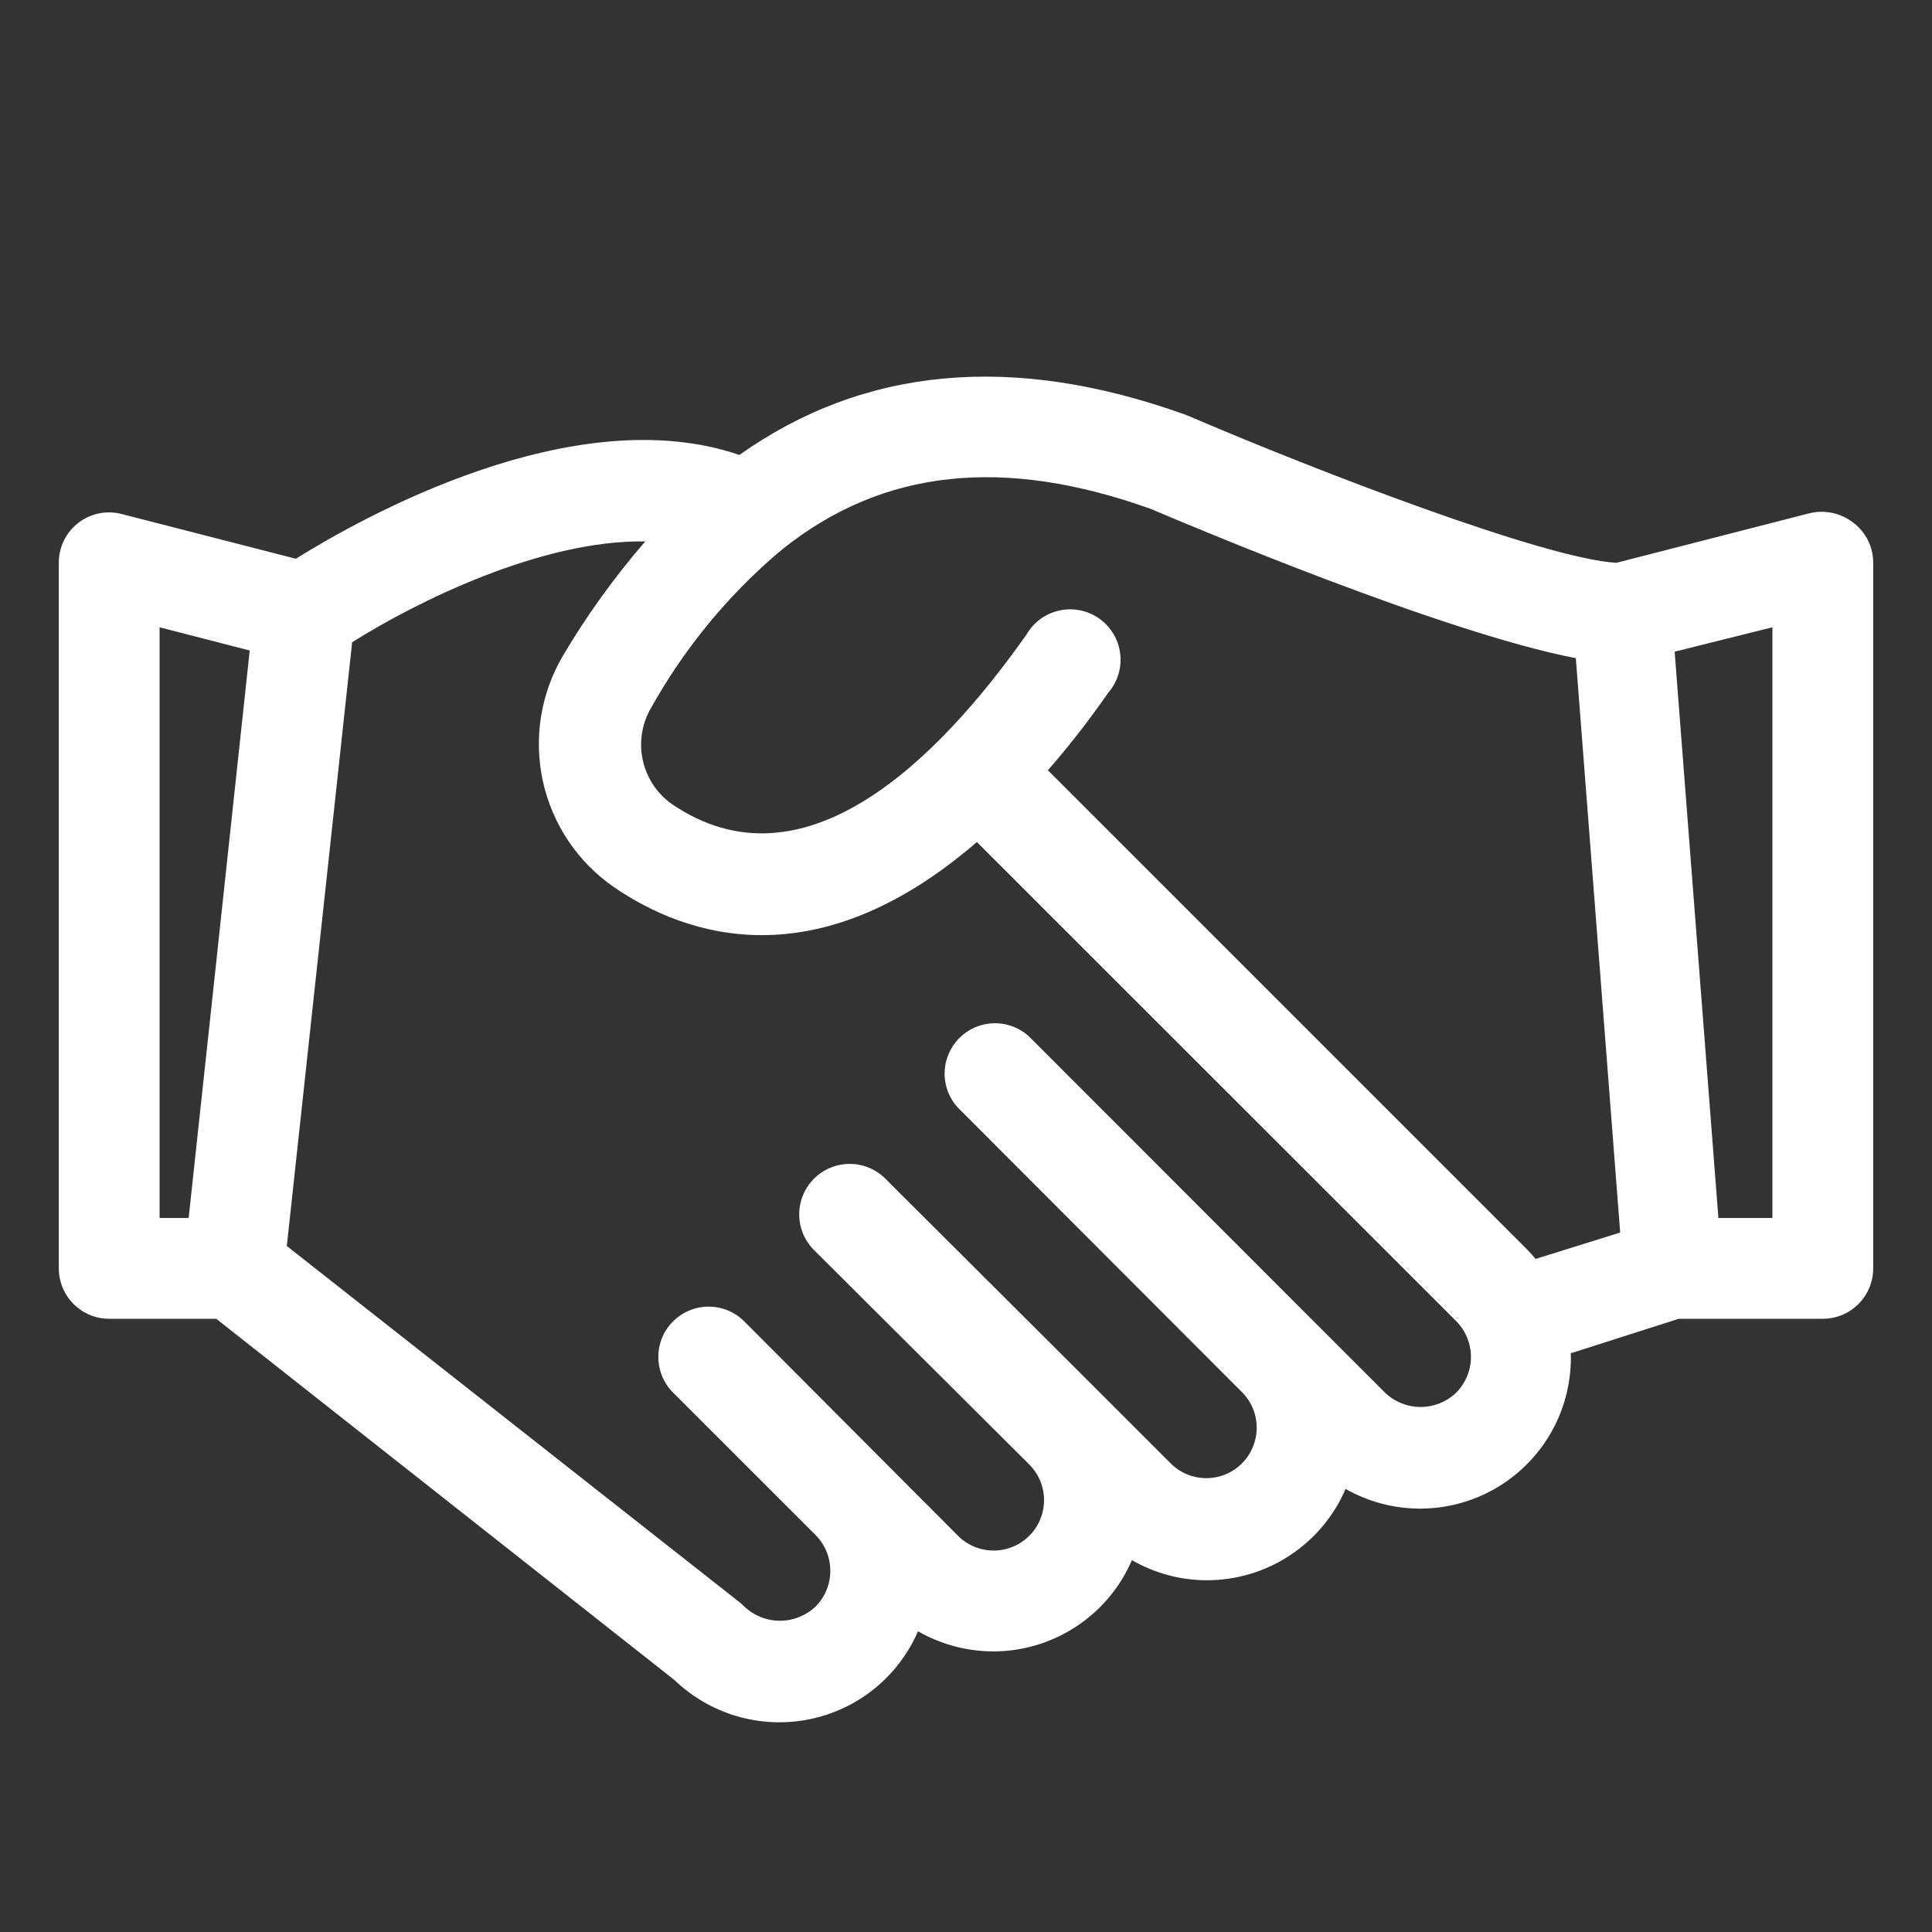<?xml version="1.0" encoding="UTF-8"?> <svg xmlns="http://www.w3.org/2000/svg" width="48" height="48" viewBox="0 0 48 48" fill="none"><rect x="0" y="0" width="48" height="48" fill="#333333" stroke="none"/><path d="M46.038 12.981C45.887 12.864 45.712 12.784 45.526 12.744C45.34 12.704 45.147 12.706 44.962 12.75L40.158 13.983C38.385 13.882 32.73 11.709 29.51 10.326L29.445 10.301C25.167 8.764 21.466 9.109 18.37 11.303C14.253 9.895 8.979 12.866 7.351 13.882L3.024 12.771C2.839 12.722 2.645 12.717 2.458 12.755C2.271 12.794 2.095 12.874 1.944 12.992C1.793 13.109 1.671 13.259 1.587 13.431C1.503 13.603 1.46 13.791 1.461 13.983V31.513C1.461 31.845 1.593 32.164 1.828 32.398C2.063 32.633 2.381 32.765 2.713 32.765H5.373L16.758 41.741C17.195 42.161 17.727 42.469 18.309 42.639C18.891 42.809 19.505 42.836 20.1 42.717C20.694 42.598 21.251 42.337 21.723 41.956C22.194 41.575 22.567 41.085 22.808 40.529C23.375 40.854 24.017 41.026 24.671 41.029C25.405 41.03 26.123 40.815 26.736 40.412C27.35 40.009 27.832 39.435 28.122 38.761C28.689 39.088 29.331 39.261 29.985 39.261C30.719 39.261 31.436 39.046 32.048 38.642C32.66 38.239 33.141 37.666 33.431 36.992C34.01 37.321 34.665 37.489 35.33 37.481C35.995 37.472 36.645 37.287 37.215 36.944C37.784 36.6 38.252 36.112 38.571 35.528C38.889 34.944 39.046 34.286 39.026 33.622L41.706 32.765H45.287C45.619 32.765 45.938 32.633 46.172 32.398C46.407 32.164 46.539 31.845 46.539 31.513V13.983C46.54 13.788 46.495 13.596 46.408 13.422C46.321 13.248 46.194 13.097 46.038 12.981ZM3.965 15.585L6.204 16.161L5.308 24.501L4.687 30.261H3.965V15.585ZM36.181 34.598C35.943 34.828 35.625 34.956 35.295 34.956C34.964 34.956 34.646 34.828 34.408 34.598L32.64 32.83L25.558 25.743C25.32 25.529 25.009 25.414 24.689 25.422C24.369 25.43 24.065 25.561 23.838 25.786C23.611 26.012 23.479 26.316 23.469 26.636C23.459 26.955 23.572 27.267 23.785 27.506L30.872 34.603C31.1 34.84 31.226 35.156 31.222 35.485C31.219 35.813 31.087 36.127 30.854 36.359C30.622 36.591 30.308 36.722 29.979 36.724C29.651 36.727 29.335 36.6 29.099 36.371L27.326 34.598L21.997 29.284C21.88 29.168 21.742 29.075 21.59 29.012C21.438 28.949 21.275 28.917 21.11 28.917C20.945 28.917 20.782 28.949 20.63 29.012C20.478 29.075 20.34 29.168 20.224 29.284C20.107 29.401 20.015 29.539 19.952 29.691C19.889 29.843 19.856 30.006 19.856 30.171C19.856 30.335 19.889 30.498 19.952 30.651C20.015 30.803 20.107 30.941 20.224 31.057L25.558 36.371C25.677 36.487 25.772 36.625 25.838 36.778C25.903 36.931 25.938 37.096 25.939 37.262C25.94 37.428 25.908 37.593 25.845 37.747C25.782 37.9 25.689 38.04 25.571 38.157C25.453 38.275 25.313 38.368 25.159 38.43C25.005 38.493 24.84 38.525 24.674 38.523C24.508 38.521 24.343 38.486 24.191 38.421C24.038 38.355 23.9 38.259 23.785 38.139L18.491 32.83C18.375 32.714 18.237 32.621 18.085 32.558C17.933 32.495 17.771 32.463 17.607 32.463C17.442 32.463 17.279 32.495 17.128 32.558C16.976 32.621 16.838 32.714 16.722 32.83C16.606 32.945 16.513 33.083 16.45 33.234C16.388 33.386 16.356 33.548 16.357 33.712C16.356 33.876 16.388 34.039 16.451 34.192C16.514 34.344 16.606 34.482 16.722 34.598L20.264 38.139C20.498 38.375 20.629 38.694 20.629 39.026C20.629 39.358 20.498 39.677 20.264 39.913C20.024 40.14 19.707 40.267 19.377 40.267C19.047 40.267 18.73 40.14 18.491 39.913C18.456 39.877 18.419 39.843 18.38 39.812L7.126 30.957L8.383 19.342L8.749 15.956C10.341 14.954 13.452 13.407 16.031 13.452C15.265 14.337 14.579 15.289 13.983 16.297C13.43 17.238 13.254 18.353 13.49 19.419C13.726 20.485 14.357 21.422 15.255 22.042C17.028 23.254 20.264 24.381 24.27 20.92L36.181 32.825C36.414 33.062 36.545 33.38 36.545 33.712C36.545 34.044 36.414 34.362 36.181 34.598ZM38.15 31.278C38.089 31.201 38.023 31.127 37.954 31.057L26.034 19.137C26.535 18.566 27.035 17.929 27.536 17.208C27.65 17.076 27.735 16.922 27.786 16.755C27.837 16.588 27.852 16.412 27.831 16.239C27.81 16.066 27.753 15.899 27.663 15.75C27.574 15.6 27.454 15.47 27.312 15.369C27.17 15.268 27.008 15.198 26.837 15.164C26.666 15.129 26.49 15.13 26.32 15.168C26.149 15.205 25.989 15.277 25.848 15.38C25.707 15.483 25.59 15.615 25.503 15.766C23.279 18.916 19.953 22.202 16.687 19.973C16.317 19.709 16.059 19.315 15.966 18.869C15.873 18.423 15.952 17.959 16.186 17.569C16.998 16.119 18.06 14.823 19.322 13.742C19.363 13.713 19.401 13.681 19.437 13.647C21.942 11.643 24.947 11.338 28.593 12.645C29.54 13.046 35.846 15.716 39.151 16.352L40.253 30.622L38.15 31.278ZM44.035 30.261H42.693L41.606 16.191L44.035 15.585V30.261Z" fill="white"></path></svg> 